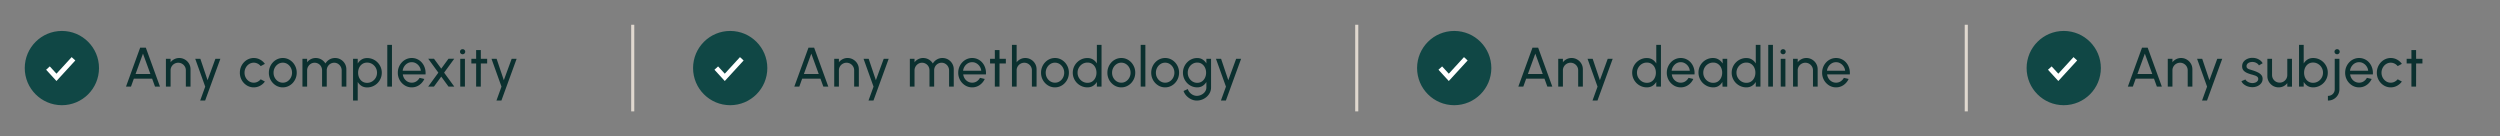 <svg width="808" height="44" viewBox="0 0 808 44" fill="none" xmlns="http://www.w3.org/2000/svg"><rect x="0" y="0" width="808" height="44" fill="#808080" stroke="none"/><circle cx="20" cy="22" r="11.2" fill="#104745" stroke="#104745" stroke-width="1.6"/><path d="m15.5 22 2.75 3 5.5-6" stroke="#fff" stroke-width="1.6"/><path d="M45.301 15.4h1.827L51.709 28h-1.602l-.936-2.574h-5.913L42.331 28H40.72l4.581-12.6Zm-1.485 8.514h4.797l-2.403-6.579-2.394 6.579Zm17.762-1.512V28h-1.512v-5.265c0-.456-.111-.87-.333-1.242a2.462 2.462 0 0 0-.891-.882 2.377 2.377 0 0 0-1.242-.333c-.45 0-.864.111-1.242.333-.372.216-.67.51-.891.882a2.377 2.377 0 0 0-.333 1.242V28h-1.512v-9h1.512v1.125c.318-.42.72-.753 1.206-.999a3.39 3.39 0 0 1 1.584-.378 3.51 3.51 0 0 1 1.836.495 3.61 3.61 0 0 1 1.323 1.314c.33.552.495 1.167.495 1.845ZM69.62 19h1.602L66.3 32.5h-1.602l1.63-4.5-3.232-9h1.656l2.331 6.921L69.621 19Zm14.643 6.624 1.35.729a4.565 4.565 0 0 1-1.557 1.368 4.164 4.164 0 0 1-2.034.513 4.205 4.205 0 0 1-2.268-.639 4.79 4.79 0 0 1-1.629-1.71 4.809 4.809 0 0 1-.603-2.385c0-.66.117-1.275.351-1.845a4.82 4.82 0 0 1 .963-1.512c.414-.438.894-.78 1.44-1.026a4.201 4.201 0 0 1 1.746-.369c.732 0 1.41.171 2.034.513.63.342 1.149.801 1.557 1.377l-1.35.729a2.998 2.998 0 0 0-1.026-.819 2.757 2.757 0 0 0-2.736.162c-.45.294-.807.687-1.071 1.179a3.353 3.353 0 0 0-.396 1.611c0 .582.132 1.119.396 1.611.27.486.63.876 1.08 1.17.456.294.96.441 1.512.441a2.66 2.66 0 0 0 1.251-.306c.39-.204.72-.468.99-.792Zm7.136 2.61a4.205 4.205 0 0 1-2.268-.639 4.79 4.79 0 0 1-1.629-1.71A4.809 4.809 0 0 1 86.9 23.5c0-.66.117-1.275.351-1.845a4.82 4.82 0 0 1 .963-1.512c.415-.438.895-.78 1.44-1.026a4.201 4.201 0 0 1 1.746-.369 4.16 4.16 0 0 1 2.26.639 4.67 4.67 0 0 1 1.629 1.719A4.77 4.77 0 0 1 95.9 23.5c0 .654-.117 1.266-.35 1.836a4.876 4.876 0 0 1-.972 1.512 4.48 4.48 0 0 1-1.431 1.017 4.161 4.161 0 0 1-1.747.369Zm0-1.512a2.72 2.72 0 0 0 1.521-.441c.456-.3.813-.693 1.072-1.179a3.335 3.335 0 0 0 .395-1.602c0-.588-.135-1.128-.404-1.62a3.173 3.173 0 0 0-1.072-1.179 2.704 2.704 0 0 0-1.512-.441 2.68 2.68 0 0 0-1.52.45c-.45.294-.807.687-1.072 1.179a3.353 3.353 0 0 0-.396 1.611c0 .6.135 1.146.405 1.638.27.486.634.873 1.09 1.161.456.282.954.423 1.493.423ZM97.75 28v-9h1.512v1.125c.318-.42.717-.753 1.197-.999a3.39 3.39 0 0 1 1.584-.378c.666 0 1.275.162 1.827.486.552.324.987.753 1.305 1.287.318-.534.75-.963 1.296-1.287a3.526 3.526 0 0 1 1.818-.486c.678 0 1.293.165 1.845.495.552.324.99.762 1.314 1.314.33.552.495 1.167.495 1.845V28h-1.512v-5.238c0-.444-.108-.855-.324-1.233a2.536 2.536 0 0 0-.873-.909 2.252 2.252 0 0 0-1.215-.342c-.444 0-.849.108-1.215.324-.366.21-.657.504-.873.882a2.498 2.498 0 0 0-.324 1.278V28h-1.512v-5.238c0-.48-.108-.906-.324-1.278a2.307 2.307 0 0 0-.882-.882 2.346 2.346 0 0 0-1.215-.324c-.438 0-.843.114-1.215.342a2.537 2.537 0 0 0-.873.909 2.443 2.443 0 0 0-.324 1.233V28H97.75Zm17.868 4.5h-1.512V19h1.512v1.539a3.673 3.673 0 0 1 1.224-1.278c.51-.33 1.116-.495 1.818-.495a4.687 4.687 0 0 1 3.348 1.395c.432.432.771.933 1.017 1.503.246.57.369 1.182.369 1.836 0 .654-.123 1.269-.369 1.845a4.867 4.867 0 0 1-1.017 1.521 4.76 4.76 0 0 1-1.512 1.017 4.583 4.583 0 0 1-1.836.369c-.702 0-1.308-.162-1.818-.486a3.752 3.752 0 0 1-1.224-1.287V32.5Zm3.024-12.267c-.582 0-1.092.147-1.53.441a2.946 2.946 0 0 0-1.017 1.179 3.786 3.786 0 0 0-.351 1.647c0 .6.117 1.149.351 1.647.24.498.576.894 1.008 1.188.438.294.951.441 1.539.441.582 0 1.116-.144 1.602-.432a3.387 3.387 0 0 0 1.17-1.179 3.214 3.214 0 0 0 .441-1.665c0-.6-.144-1.146-.432-1.638a3.29 3.29 0 0 0-1.161-1.188 3.07 3.07 0 0 0-1.62-.441ZM125.171 28V14.5h1.512V28h-1.512Zm7.906.234a4.205 4.205 0 0 1-2.268-.639 4.79 4.79 0 0 1-1.629-1.71 4.809 4.809 0 0 1-.603-2.385c0-.66.117-1.275.351-1.845a4.82 4.82 0 0 1 .963-1.512c.414-.438.894-.78 1.44-1.026a4.201 4.201 0 0 1 1.746-.369 4.18 4.18 0 0 1 1.863.414c.57.27 1.056.648 1.458 1.134.408.486.711 1.05.909 1.692.204.642.279 1.329.225 2.061h-7.344c.072.51.24.966.504 1.368.264.396.6.711 1.008.945a2.82 2.82 0 0 0 1.377.36c.54 0 1.029-.138 1.467-.414a3.174 3.174 0 0 0 1.062-1.152l1.539.36a4.743 4.743 0 0 1-1.629 1.962 4.178 4.178 0 0 1-2.439.756Zm-2.934-5.373h5.868a2.948 2.948 0 0 0-.486-1.377 3.189 3.189 0 0 0-1.053-1.008 2.69 2.69 0 0 0-1.395-.378c-.504 0-.966.123-1.386.369-.42.246-.768.579-1.044.999a3.28 3.28 0 0 0-.504 1.395ZM138.381 28l3.294-4.518-3.276-4.5h1.863l2.349 3.204 2.34-3.204h1.863l-3.276 4.5L146.832 28h-1.863l-2.358-3.24-2.367 3.24h-1.863Zm10.37-9h1.512v9h-1.512v-9Zm.774-1.467a.835.835 0 0 1-.603-.234.779.779 0 0 1-.243-.585c0-.234.081-.429.243-.585a.824.824 0 0 1 .594-.234c.234 0 .432.078.594.234a.779.779 0 0 1 .243.585.779.779 0 0 1-.243.585.794.794 0 0 1-.585.234Zm7.922 2.979h-2.043L155.395 28h-1.512l.009-7.488h-1.548V19h1.548l-.009-2.826h1.512l.009 2.826h2.043v1.512ZM165.374 19h1.602l-4.923 13.5h-1.602l1.629-4.5-3.231-9h1.656l2.331 6.921L165.374 19Z" fill="#0B302F"/><path stroke="#E0D8CF" d="M204.5 8v28"/><circle cx="236" cy="22" r="11.2" fill="#104745" stroke="#104745" stroke-width="1.6"/><path d="m231.5 22 2.75 3 5.5-6" stroke="#fff" stroke-width="1.6"/><path d="M261.301 15.4h1.827l4.581 12.6h-1.602l-.936-2.574h-5.913L258.331 28h-1.611l4.581-12.6Zm-1.485 8.514h4.797l-2.403-6.579-2.394 6.579Zm17.762-1.512V28h-1.512v-5.265c0-.456-.111-.87-.333-1.242a2.462 2.462 0 0 0-.891-.882 2.377 2.377 0 0 0-1.242-.333c-.45 0-.864.111-1.242.333-.372.216-.669.51-.891.882a2.377 2.377 0 0 0-.333 1.242V28h-1.512v-9h1.512v1.125c.318-.42.72-.753 1.206-.999a3.39 3.39 0 0 1 1.584-.378 3.51 3.51 0 0 1 1.836.495 3.61 3.61 0 0 1 1.323 1.314c.33.552.495 1.167.495 1.845ZM285.621 19h1.602L282.3 32.5h-1.602l1.629-4.5-3.231-9h1.656l2.331 6.921L285.621 19Zm8.442 9v-9h1.512v1.125c.318-.42.717-.753 1.197-.999a3.39 3.39 0 0 1 1.584-.378c.666 0 1.275.162 1.827.486.552.324.987.753 1.305 1.287.318-.534.75-.963 1.296-1.287a3.526 3.526 0 0 1 1.818-.486c.678 0 1.293.165 1.845.495.552.324.99.762 1.314 1.314.33.552.495 1.167.495 1.845V28h-1.512v-5.238c0-.444-.108-.855-.324-1.233a2.536 2.536 0 0 0-.873-.909 2.252 2.252 0 0 0-1.215-.342c-.444 0-.849.108-1.215.324-.366.21-.657.504-.873.882a2.498 2.498 0 0 0-.324 1.278V28h-1.512v-5.238c0-.48-.108-.906-.324-1.278a2.307 2.307 0 0 0-.882-.882 2.346 2.346 0 0 0-1.215-.324c-.438 0-.843.114-1.215.342a2.536 2.536 0 0 0-.873.909 2.443 2.443 0 0 0-.324 1.233V28h-1.512Zm20.14.234a4.205 4.205 0 0 1-2.268-.639 4.79 4.79 0 0 1-1.629-1.71 4.809 4.809 0 0 1-.603-2.385c0-.66.117-1.275.351-1.845a4.82 4.82 0 0 1 .963-1.512c.414-.438.894-.78 1.44-1.026a4.201 4.201 0 0 1 1.746-.369 4.18 4.18 0 0 1 1.863.414c.57.27 1.056.648 1.458 1.134.408.486.711 1.05.909 1.692.204.642.279 1.329.225 2.061h-7.344c.072.51.24.966.504 1.368.264.396.6.711 1.008.945a2.82 2.82 0 0 0 1.377.36c.54 0 1.029-.138 1.467-.414a3.174 3.174 0 0 0 1.062-1.152l1.539.36a4.743 4.743 0 0 1-1.629 1.962 4.178 4.178 0 0 1-2.439.756Zm-2.934-5.373h5.868a2.948 2.948 0 0 0-.486-1.377 3.189 3.189 0 0 0-1.053-1.008 2.69 2.69 0 0 0-1.395-.378c-.504 0-.966.123-1.386.369-.42.246-.768.579-1.044.999a3.28 3.28 0 0 0-.504 1.395Zm13.822-2.349h-2.043L323.039 28h-1.512l.009-7.488h-1.548V19h1.548l-.009-2.826h1.512l.009 2.826h2.043v1.512Zm9.93 1.89V28h-1.512v-5.265c0-.456-.111-.87-.333-1.242a2.462 2.462 0 0 0-.891-.882 2.377 2.377 0 0 0-1.242-.333c-.45 0-.864.111-1.242.333-.372.216-.669.51-.891.882a2.377 2.377 0 0 0-.333 1.242V28h-1.512V14.5h1.512v5.625c.318-.42.72-.753 1.206-.999a3.39 3.39 0 0 1 1.584-.378 3.51 3.51 0 0 1 1.836.495 3.61 3.61 0 0 1 1.323 1.314c.33.552.495 1.167.495 1.845Zm5.944 5.832a4.205 4.205 0 0 1-2.268-.639 4.79 4.79 0 0 1-1.629-1.71 4.809 4.809 0 0 1-.603-2.385c0-.66.117-1.275.351-1.845a4.82 4.82 0 0 1 .963-1.512c.414-.438.894-.78 1.44-1.026a4.201 4.201 0 0 1 1.746-.369 4.16 4.16 0 0 1 2.259.639 4.67 4.67 0 0 1 1.629 1.719 4.77 4.77 0 0 1 .612 2.394c0 .654-.117 1.266-.351 1.836a4.876 4.876 0 0 1-.972 1.512 4.48 4.48 0 0 1-1.431 1.017 4.161 4.161 0 0 1-1.746.369Zm0-1.512a2.72 2.72 0 0 0 1.521-.441c.456-.3.813-.693 1.071-1.179a3.335 3.335 0 0 0 .396-1.602c0-.588-.135-1.128-.405-1.62a3.173 3.173 0 0 0-1.071-1.179 2.704 2.704 0 0 0-1.512-.441 2.68 2.68 0 0 0-1.521.45c-.45.294-.807.687-1.071 1.179a3.353 3.353 0 0 0-.396 1.611c0 .6.135 1.146.405 1.638.27.486.633.873 1.089 1.161.456.282.954.423 1.494.423ZM354.506 14.5h1.512V28h-1.512v-1.53a3.645 3.645 0 0 1-1.233 1.278c-.516.324-1.122.486-1.818.486a4.583 4.583 0 0 1-1.836-.369 4.897 4.897 0 0 1-1.512-1.017 4.897 4.897 0 0 1-1.017-1.512 4.583 4.583 0 0 1-.369-1.836c0-.654.123-1.266.369-1.836a4.76 4.76 0 0 1 1.017-1.512 4.82 4.82 0 0 1 1.512-1.026 4.583 4.583 0 0 1 1.836-.369c.696 0 1.302.162 1.818.486.516.324.927.75 1.233 1.278V14.5Zm-3.033 12.267c.594 0 1.107-.144 1.539-.432.438-.294.774-.69 1.008-1.188.24-.498.36-1.047.36-1.647 0-.612-.12-1.164-.36-1.656a2.868 2.868 0 0 0-1.017-1.179c-.432-.294-.942-.441-1.53-.441a3.07 3.07 0 0 0-1.62.441c-.48.294-.864.69-1.152 1.188a3.2 3.2 0 0 0-.432 1.647c0 .606.147 1.158.441 1.656.294.492.684.885 1.17 1.179a3.068 3.068 0 0 0 1.593.432Zm10.937 1.467a4.205 4.205 0 0 1-2.268-.639 4.79 4.79 0 0 1-1.629-1.71 4.809 4.809 0 0 1-.603-2.385c0-.66.117-1.275.351-1.845a4.82 4.82 0 0 1 .963-1.512c.414-.438.894-.78 1.44-1.026a4.201 4.201 0 0 1 1.746-.369 4.16 4.16 0 0 1 2.259.639 4.67 4.67 0 0 1 1.629 1.719 4.77 4.77 0 0 1 .612 2.394c0 .654-.117 1.266-.351 1.836a4.876 4.876 0 0 1-.972 1.512 4.48 4.48 0 0 1-1.431 1.017 4.161 4.161 0 0 1-1.746.369Zm0-1.512a2.72 2.72 0 0 0 1.521-.441c.456-.3.813-.693 1.071-1.179a3.335 3.335 0 0 0 .396-1.602c0-.588-.135-1.128-.405-1.62a3.173 3.173 0 0 0-1.071-1.179 2.704 2.704 0 0 0-1.512-.441 2.68 2.68 0 0 0-1.521.45c-.45.294-.807.687-1.071 1.179a3.353 3.353 0 0 0-.396 1.611c0 .6.135 1.146.405 1.638.27.486.633.873 1.089 1.161.456.282.954.423 1.494.423ZM368.671 28V14.5h1.512V28h-1.512Zm7.906.234a4.205 4.205 0 0 1-2.268-.639 4.79 4.79 0 0 1-1.629-1.71 4.809 4.809 0 0 1-.603-2.385c0-.66.117-1.275.351-1.845a4.82 4.82 0 0 1 .963-1.512c.414-.438.894-.78 1.44-1.026a4.201 4.201 0 0 1 1.746-.369 4.16 4.16 0 0 1 2.259.639 4.67 4.67 0 0 1 1.629 1.719 4.77 4.77 0 0 1 .612 2.394c0 .654-.117 1.266-.351 1.836a4.876 4.876 0 0 1-.972 1.512 4.48 4.48 0 0 1-1.431 1.017 4.161 4.161 0 0 1-1.746.369Zm0-1.512a2.72 2.72 0 0 0 1.521-.441c.456-.3.813-.693 1.071-1.179a3.335 3.335 0 0 0 .396-1.602c0-.588-.135-1.128-.405-1.62a3.173 3.173 0 0 0-1.071-1.179 2.704 2.704 0 0 0-1.512-.441 2.68 2.68 0 0 0-1.521.45c-.45.294-.807.687-1.071 1.179a3.353 3.353 0 0 0-.396 1.611c0 .6.135 1.146.405 1.638.27.486.633.873 1.089 1.161.456.282.954.423 1.494.423ZM389.902 19h1.512v9.288c0 .594-.129 1.146-.387 1.656a4.232 4.232 0 0 1-1.026 1.341 4.736 4.736 0 0 1-1.476.891 4.7 4.7 0 0 1-1.728.324 4.102 4.102 0 0 1-1.809-.423 5.026 5.026 0 0 1-1.53-1.116 4.21 4.21 0 0 1-.936-1.557l1.386-.63c.114.414.318.786.612 1.116.3.336.648.6 1.044.792.402.198.813.297 1.233.297.396 0 .777-.069 1.143-.207a3.37 3.37 0 0 0 .999-.576c.3-.24.534-.525.702-.855.174-.324.261-.675.261-1.053v-1.791a3.755 3.755 0 0 1-1.215 1.26c-.498.318-1.08.477-1.746.477a4.39 4.39 0 0 1-1.791-.369 4.632 4.632 0 0 1-1.467-1.017 4.926 4.926 0 0 1-.99-1.512 4.682 4.682 0 0 1-.36-1.836c0-.654.12-1.266.36-1.836.24-.576.57-1.08.99-1.512.42-.438.909-.78 1.467-1.026a4.39 4.39 0 0 1 1.791-.369c.666 0 1.248.159 1.746.477.504.318.909.738 1.215 1.26V19Zm-2.952 7.767c.582 0 1.086-.15 1.512-.45.432-.3.765-.699.999-1.197a3.761 3.761 0 0 0 .351-1.62c0-.6-.12-1.146-.36-1.638a2.892 2.892 0 0 0-.999-1.188c-.426-.3-.927-.45-1.503-.45-.564 0-1.08.147-1.548.441a3.22 3.22 0 0 0-1.116 1.188 3.366 3.366 0 0 0-.405 1.647c0 .606.138 1.158.414 1.656.282.492.654.885 1.116 1.179a2.88 2.88 0 0 0 1.539.432ZM399.523 19h1.602l-4.923 13.5H394.6l1.629-4.5-3.231-9h1.656l2.331 6.921L399.523 19Z" fill="#0B302F"/><path stroke="#E0D8CF" d="M438.5 8v28"/><circle cx="470" cy="22" r="11.2" fill="#104745" stroke="#104745" stroke-width="1.6"/><path d="m465.5 22 2.75 3 5.5-6" stroke="#fff" stroke-width="1.6"/><path d="M495.301 15.4h1.827l4.581 12.6h-1.602l-.936-2.574h-5.913L492.331 28h-1.611l4.581-12.6Zm-1.485 8.514h4.797l-2.403-6.579-2.394 6.579Zm17.762-1.512V28h-1.512v-5.265c0-.456-.111-.87-.333-1.242a2.462 2.462 0 0 0-.891-.882 2.377 2.377 0 0 0-1.242-.333c-.45 0-.864.111-1.242.333-.372.216-.669.51-.891.882a2.377 2.377 0 0 0-.333 1.242V28h-1.512v-9h1.512v1.125c.318-.42.72-.753 1.206-.999a3.39 3.39 0 0 1 1.584-.378 3.51 3.51 0 0 1 1.836.495 3.61 3.61 0 0 1 1.323 1.314c.33.552.495 1.167.495 1.845ZM519.621 19h1.602L516.3 32.5h-1.602l1.629-4.5-3.231-9h1.656l2.331 6.921L519.621 19Zm15.687-4.5h1.512V28h-1.512v-1.53a3.645 3.645 0 0 1-1.233 1.278c-.516.324-1.122.486-1.818.486a4.583 4.583 0 0 1-1.836-.369 4.897 4.897 0 0 1-1.512-1.017 4.897 4.897 0 0 1-1.017-1.512 4.583 4.583 0 0 1-.369-1.836c0-.654.123-1.266.369-1.836a4.76 4.76 0 0 1 1.017-1.512 4.82 4.82 0 0 1 1.512-1.026 4.583 4.583 0 0 1 1.836-.369c.696 0 1.302.162 1.818.486.516.324.927.75 1.233 1.278V14.5Zm-3.033 12.267c.594 0 1.107-.144 1.539-.432.438-.294.774-.69 1.008-1.188.24-.498.36-1.047.36-1.647 0-.612-.12-1.164-.36-1.656a2.868 2.868 0 0 0-1.017-1.179c-.432-.294-.942-.441-1.53-.441a3.07 3.07 0 0 0-1.62.441c-.48.294-.864.69-1.152 1.188a3.2 3.2 0 0 0-.432 1.647c0 .606.147 1.158.441 1.656.294.492.684.885 1.17 1.179a3.068 3.068 0 0 0 1.593.432Zm10.936 1.467a4.205 4.205 0 0 1-2.268-.639 4.79 4.79 0 0 1-1.629-1.71 4.809 4.809 0 0 1-.603-2.385c0-.66.117-1.275.351-1.845a4.82 4.82 0 0 1 .963-1.512c.414-.438.894-.78 1.44-1.026a4.201 4.201 0 0 1 1.746-.369 4.18 4.18 0 0 1 1.863.414c.57.27 1.056.648 1.458 1.134.408.486.711 1.05.909 1.692.204.642.279 1.329.225 2.061h-7.344c.072.51.24.966.504 1.368.264.396.6.711 1.008.945a2.82 2.82 0 0 0 1.377.36c.54 0 1.029-.138 1.467-.414a3.174 3.174 0 0 0 1.062-1.152l1.539.36a4.743 4.743 0 0 1-1.629 1.962 4.178 4.178 0 0 1-2.439.756Zm-2.934-5.373h5.868a2.948 2.948 0 0 0-.486-1.377 3.189 3.189 0 0 0-1.053-1.008 2.69 2.69 0 0 0-1.395-.378c-.504 0-.966.123-1.386.369-.42.246-.768.579-1.044.999a3.28 3.28 0 0 0-.504 1.395ZM556.726 19h1.512v9h-1.512l-.063-1.521a3.444 3.444 0 0 1-1.17 1.269c-.492.324-1.08.486-1.764.486a4.67 4.67 0 0 1-1.854-.369 5.03 5.03 0 0 1-1.53-1.035 4.899 4.899 0 0 1-1.026-1.53 4.693 4.693 0 0 1-.369-1.863c0-.642.12-1.248.36-1.818.24-.57.573-1.068.999-1.494a4.69 4.69 0 0 1 1.494-1.008 4.497 4.497 0 0 1 1.818-.369c.708 0 1.329.168 1.863.504.534.33.966.759 1.296 1.287L556.726 19Zm-3.024 7.767c.594 0 1.107-.144 1.539-.432.438-.294.774-.69 1.008-1.188.24-.498.36-1.047.36-1.647 0-.612-.12-1.164-.36-1.656a2.868 2.868 0 0 0-1.017-1.179c-.432-.294-.942-.441-1.53-.441a3.07 3.07 0 0 0-1.62.441 3.252 3.252 0 0 0-1.584 2.835c0 .606.147 1.158.441 1.656.294.492.684.885 1.17 1.179a3.068 3.068 0 0 0 1.593.432ZM567.466 14.5h1.512V28h-1.512v-1.53a3.645 3.645 0 0 1-1.233 1.278c-.516.324-1.122.486-1.818.486a4.583 4.583 0 0 1-1.836-.369 4.897 4.897 0 0 1-1.512-1.017 4.897 4.897 0 0 1-1.017-1.512 4.583 4.583 0 0 1-.369-1.836c0-.654.123-1.266.369-1.836a4.76 4.76 0 0 1 1.017-1.512 4.82 4.82 0 0 1 1.512-1.026 4.583 4.583 0 0 1 1.836-.369c.696 0 1.302.162 1.818.486.516.324.927.75 1.233 1.278V14.5Zm-3.033 12.267c.594 0 1.107-.144 1.539-.432.438-.294.774-.69 1.008-1.188.24-.498.36-1.047.36-1.647 0-.612-.12-1.164-.36-1.656a2.868 2.868 0 0 0-1.017-1.179c-.432-.294-.942-.441-1.53-.441a3.07 3.07 0 0 0-1.62.441c-.48.294-.864.69-1.152 1.188a3.2 3.2 0 0 0-.432 1.647c0 .606.147 1.158.441 1.656.294.492.684.885 1.17 1.179a3.068 3.068 0 0 0 1.593.432ZM571.497 28V14.5h1.512V28h-1.512Zm4.034-9h1.512v9h-1.512v-9Zm.774-1.467a.835.835 0 0 1-.603-.234.779.779 0 0 1-.243-.585c0-.234.081-.429.243-.585a.824.824 0 0 1 .594-.234c.234 0 .432.078.594.234a.779.779 0 0 1 .243.585.779.779 0 0 1-.243.585.794.794 0 0 1-.585.234Zm11.163 4.869V28h-1.512v-5.265c0-.456-.111-.87-.333-1.242a2.462 2.462 0 0 0-.891-.882 2.377 2.377 0 0 0-1.242-.333c-.45 0-.864.111-1.242.333-.372.216-.669.51-.891.882a2.377 2.377 0 0 0-.333 1.242V28h-1.512v-9h1.512v1.125c.318-.42.72-.753 1.206-.999a3.39 3.39 0 0 1 1.584-.378 3.51 3.51 0 0 1 1.836.495 3.61 3.61 0 0 1 1.323 1.314c.33.552.495 1.167.495 1.845Zm5.944 5.832a4.205 4.205 0 0 1-2.268-.639 4.79 4.79 0 0 1-1.629-1.71 4.809 4.809 0 0 1-.603-2.385c0-.66.117-1.275.351-1.845a4.82 4.82 0 0 1 .963-1.512c.414-.438.894-.78 1.44-1.026a4.201 4.201 0 0 1 1.746-.369 4.18 4.18 0 0 1 1.863.414c.57.27 1.056.648 1.458 1.134.408.486.711 1.05.909 1.692.204.642.279 1.329.225 2.061h-7.344c.072.51.24.966.504 1.368.264.396.6.711 1.008.945a2.82 2.82 0 0 0 1.377.36c.54 0 1.029-.138 1.467-.414a3.174 3.174 0 0 0 1.062-1.152l1.539.36a4.743 4.743 0 0 1-1.629 1.962 4.178 4.178 0 0 1-2.439.756Zm-2.934-5.373h5.868a2.948 2.948 0 0 0-.486-1.377 3.189 3.189 0 0 0-1.053-1.008 2.69 2.69 0 0 0-1.395-.378c-.504 0-.966.123-1.386.369-.42.246-.768.579-1.044.999a3.28 3.28 0 0 0-.504 1.395Z" fill="#0B302F"/><path stroke="#E0D8CF" d="M635.5 8v28"/><circle cx="667" cy="22" r="11.2" fill="#104745" stroke="#104745" stroke-width="1.6"/><path d="m662.5 22 2.75 3 5.5-6" stroke="#fff" stroke-width="1.6"/><path d="M692.301 15.4h1.827l4.581 12.6h-1.602l-.936-2.574h-5.913L689.331 28h-1.611l4.581-12.6Zm-1.485 8.514h4.797l-2.403-6.579-2.394 6.579Zm17.762-1.512V28h-1.512v-5.265c0-.456-.111-.87-.333-1.242a2.462 2.462 0 0 0-.891-.882 2.377 2.377 0 0 0-1.242-.333c-.45 0-.864.111-1.242.333-.372.216-.669.51-.891.882a2.377 2.377 0 0 0-.333 1.242V28h-1.512v-9h1.512v1.125c.318-.42.72-.753 1.206-.999a3.39 3.39 0 0 1 1.584-.378 3.51 3.51 0 0 1 1.836.495 3.61 3.61 0 0 1 1.323 1.314c.33.552.495 1.167.495 1.845ZM716.621 19h1.602L713.3 32.5h-1.602l1.629-4.5-3.231-9h1.656l2.331 6.921L716.621 19Zm11.187 9.171a4.812 4.812 0 0 1-1.422-.27 4.21 4.21 0 0 1-1.206-.675 2.611 2.611 0 0 1-.747-.99l1.296-.558c.09.204.252.396.486.576a2.9 2.9 0 0 0 .81.432c.306.108.615.162.927.162.33 0 .639-.051.927-.153a1.69 1.69 0 0 0 .702-.45c.186-.204.279-.447.279-.729 0-.3-.102-.534-.306-.702a2.065 2.065 0 0 0-.756-.405c-.3-.102-.606-.198-.918-.288a10.278 10.278 0 0 1-1.656-.558c-.486-.222-.87-.501-1.152-.837-.276-.342-.414-.777-.414-1.305 0-.558.153-1.041.459-1.449.312-.408.72-.723 1.224-.945a3.974 3.974 0 0 1 1.62-.333c.726 0 1.389.156 1.989.468.6.312 1.047.735 1.341 1.269l-1.215.711a1.552 1.552 0 0 0-.468-.567 2.623 2.623 0 0 0-1.548-.549 2.776 2.776 0 0 0-.981.135c-.3.102-.543.258-.729.468-.18.204-.27.459-.27.765 0 .3.096.528.288.684.198.156.453.282.765.378.318.09.663.195 1.035.315.546.174 1.056.375 1.53.603.474.228.855.513 1.143.855.294.342.438.765.432 1.269 0 .552-.165 1.035-.495 1.449-.33.408-.759.72-1.287.936a3.937 3.937 0 0 1-1.683.288Zm5.007-3.591V19h1.512v5.247c0 .456.111.87.333 1.242.222.372.519.669.891.891a2.46 2.46 0 0 0 1.242.324 2.38 2.38 0 0 0 1.233-.324c.372-.222.669-.519.891-.891.222-.372.333-.786.333-1.242V19h1.512l.009 9h-1.512l-.009-1.143c-.318.42-.72.756-1.206 1.008a3.438 3.438 0 0 1-1.575.369 3.608 3.608 0 0 1-1.845-.486 3.776 3.776 0 0 1-1.323-1.323 3.577 3.577 0 0 1-.486-1.845Zm14.784-5.832c.876 0 1.671.213 2.385.639.72.426 1.293.999 1.719 1.719.426.714.639 1.509.639 2.385 0 .654-.123 1.269-.369 1.845a4.82 4.82 0 0 1-1.026 1.512 4.76 4.76 0 0 1-1.512 1.017 4.583 4.583 0 0 1-1.836.369c-.696 0-1.302-.162-1.818-.486a3.752 3.752 0 0 1-1.224-1.287V28h-1.512V14.5h1.512v6.021a3.673 3.673 0 0 1 1.224-1.278c.516-.33 1.122-.495 1.818-.495Zm-.018 8.01a3.07 3.07 0 0 0 1.62-.441 3.312 3.312 0 0 0 1.161-1.179 3.23 3.23 0 0 0 .432-1.647c0-.612-.147-1.164-.441-1.656a3.289 3.289 0 0 0-1.17-1.179 3.037 3.037 0 0 0-1.602-.441c-.588 0-1.101.147-1.539.441-.432.294-.768.69-1.008 1.188a3.824 3.824 0 0 0-.351 1.647c0 .606.117 1.158.351 1.656.24.492.579.885 1.017 1.179.438.288.948.432 1.53.432Zm4.799 5.742v-1.512c.42 0 .795-.093 1.125-.279.336-.186.6-.444.792-.774.192-.324.288-.687.288-1.089V19h1.512v9.846a3.56 3.56 0 0 1-.486 1.836 3.658 3.658 0 0 1-1.332 1.323c-.558.33-1.191.495-1.899.495Zm2.979-14.967a.835.835 0 0 1-.603-.234.779.779 0 0 1-.243-.585c0-.234.081-.429.243-.585a.824.824 0 0 1 .594-.234c.234 0 .432.078.594.234a.779.779 0 0 1 .243.585.779.779 0 0 1-.243.585.794.794 0 0 1-.585.234Zm7.096 10.701a4.205 4.205 0 0 1-2.268-.639 4.79 4.79 0 0 1-1.629-1.71 4.809 4.809 0 0 1-.603-2.385c0-.66.117-1.275.351-1.845a4.82 4.82 0 0 1 .963-1.512c.414-.438.894-.78 1.44-1.026a4.201 4.201 0 0 1 1.746-.369 4.18 4.18 0 0 1 1.863.414c.57.27 1.056.648 1.458 1.134.408.486.711 1.05.909 1.692.204.642.279 1.329.225 2.061h-7.344c.072.51.24.966.504 1.368.264.396.6.711 1.008.945a2.82 2.82 0 0 0 1.377.36c.54 0 1.029-.138 1.467-.414a3.174 3.174 0 0 0 1.062-1.152l1.539.36a4.743 4.743 0 0 1-1.629 1.962 4.178 4.178 0 0 1-2.439.756Zm-2.934-5.373h5.868a2.948 2.948 0 0 0-.486-1.377 3.189 3.189 0 0 0-1.053-1.008 2.69 2.69 0 0 0-1.395-.378c-.504 0-.966.123-1.386.369-.42.246-.768.579-1.044.999a3.28 3.28 0 0 0-.504 1.395Zm15.414 2.763 1.35.729a4.565 4.565 0 0 1-1.557 1.368 4.164 4.164 0 0 1-2.034.513 4.205 4.205 0 0 1-2.268-.639 4.79 4.79 0 0 1-1.629-1.71 4.809 4.809 0 0 1-.603-2.385c0-.66.117-1.275.351-1.845a4.82 4.82 0 0 1 .963-1.512c.414-.438.894-.78 1.44-1.026a4.201 4.201 0 0 1 1.746-.369c.732 0 1.41.171 2.034.513.63.342 1.149.801 1.557 1.377l-1.35.729a2.998 2.998 0 0 0-1.026-.819 2.757 2.757 0 0 0-2.736.162c-.45.294-.807.687-1.071 1.179a3.353 3.353 0 0 0-.396 1.611c0 .582.132 1.119.396 1.611.27.486.63.876 1.08 1.17.456.294.96.441 1.512.441a2.66 2.66 0 0 0 1.251-.306c.39-.204.72-.468.99-.792Zm7.997-5.112h-2.043L780.88 28h-1.512l.009-7.488h-1.548V19h1.548l-.009-2.826h1.512l.009 2.826h2.043v1.512Z" fill="#0B302F"/></svg>